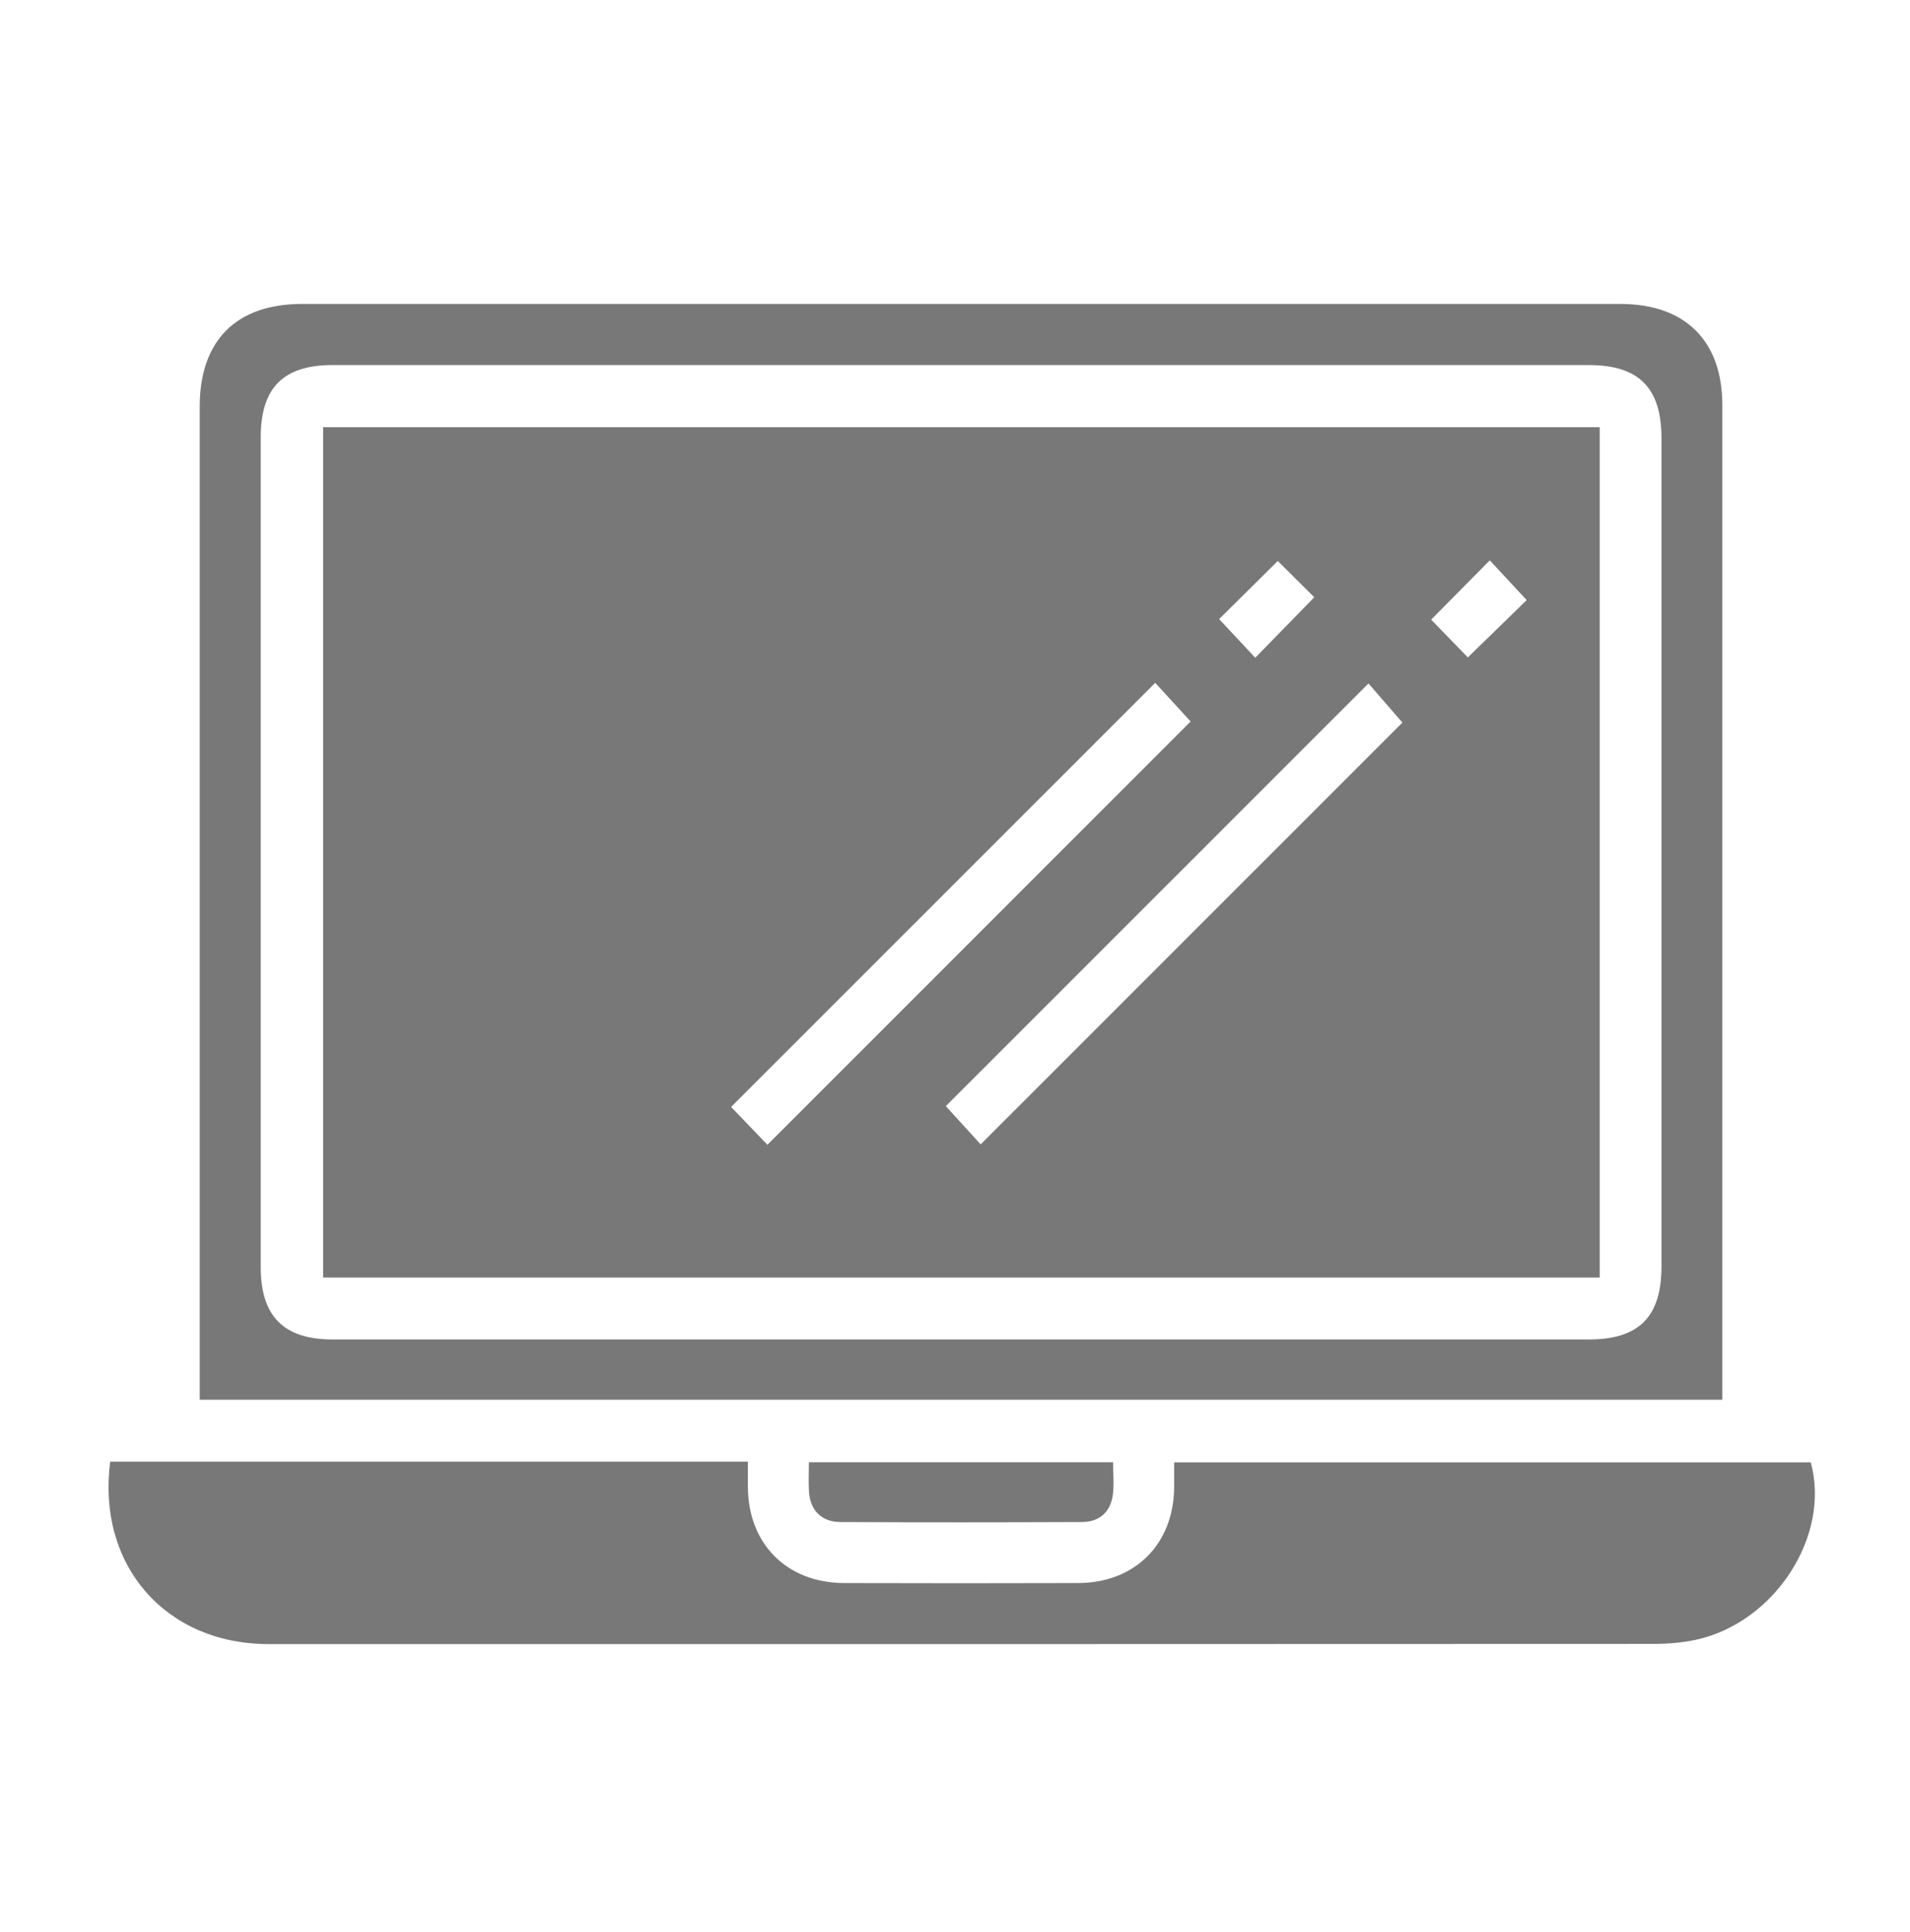 <svg width="88" height="89" viewBox="0 0 88 89" fill="none" xmlns="http://www.w3.org/2000/svg">
<path d="M79.356 64.469H9.202V63.507C9.202 48.578 9.202 33.653 9.202 18.724C9.202 15.686 10.881 14 13.913 14C34.163 14 54.413 14 74.66 14C77.642 14 79.353 15.697 79.353 18.654C79.353 33.611 79.353 48.568 79.353 63.524C79.353 63.812 79.353 64.1 79.353 64.466L79.356 64.469ZM44.255 16.814C34.609 16.814 24.967 16.814 15.321 16.814C13.052 16.814 12.012 17.86 12.012 20.144C12.012 32.884 12.012 45.621 12.012 58.361C12.012 60.627 13.073 61.694 15.325 61.694C34.612 61.694 53.904 61.694 73.192 61.694C75.517 61.694 76.55 60.658 76.55 58.319C76.55 45.61 76.55 32.901 76.55 20.189C76.55 17.86 75.51 16.814 73.192 16.814C63.546 16.814 53.904 16.814 44.258 16.814H44.255Z" fill="#787879"/>
<path d="M5.078 67.321H34.458C34.458 67.729 34.458 68.122 34.458 68.516C34.483 71.122 36.26 72.903 38.884 72.913C42.477 72.924 46.074 72.924 49.668 72.913C52.291 72.906 54.069 71.126 54.097 68.519C54.1 68.147 54.097 67.774 54.097 67.353H83.427C84.362 70.739 81.762 74.761 78.102 75.534C77.481 75.664 76.827 75.716 76.191 75.716C54.915 75.727 33.639 75.727 12.364 75.724C7.632 75.724 4.453 72.088 5.078 67.321Z" fill="#787879"/>
<path d="M37.264 67.35H51.283C51.283 67.873 51.336 68.365 51.273 68.846C51.164 69.647 50.654 70.1 49.843 70.103C46.137 70.118 42.431 70.121 38.726 70.103C37.84 70.1 37.321 69.555 37.271 68.684C37.247 68.256 37.268 67.824 37.268 67.35H37.264Z" fill="#787879"/>
<path d="M73.704 19.676V58.842H14.886V19.676H73.708H73.704ZM35.357 52.727C41.898 46.19 48.41 39.677 54.856 33.231C54.311 32.638 53.714 31.981 53.226 31.451C46.682 37.995 40.169 44.504 33.685 50.984C34.208 51.529 34.813 52.157 35.357 52.727ZM45.182 52.709C51.719 46.172 58.235 39.66 64.614 33.281C64.087 32.673 63.504 32.002 63.05 31.479C56.514 38.012 50.005 44.517 43.577 50.946C44.079 51.497 44.662 52.14 45.182 52.709ZM58.874 25.837C57.912 26.793 57.009 27.685 56.169 28.514C56.693 29.073 57.283 29.705 57.834 30.295C58.755 29.354 59.643 28.44 60.553 27.509C60.002 26.958 59.383 26.343 58.87 25.837H58.874ZM67.627 30.281C68.565 29.368 69.479 28.479 70.339 27.639C69.76 27.018 69.156 26.364 68.639 25.809C67.712 26.747 66.816 27.65 65.938 28.539C66.475 29.094 67.079 29.719 67.631 30.284L67.627 30.281Z" fill="#787879"/>
</svg>

